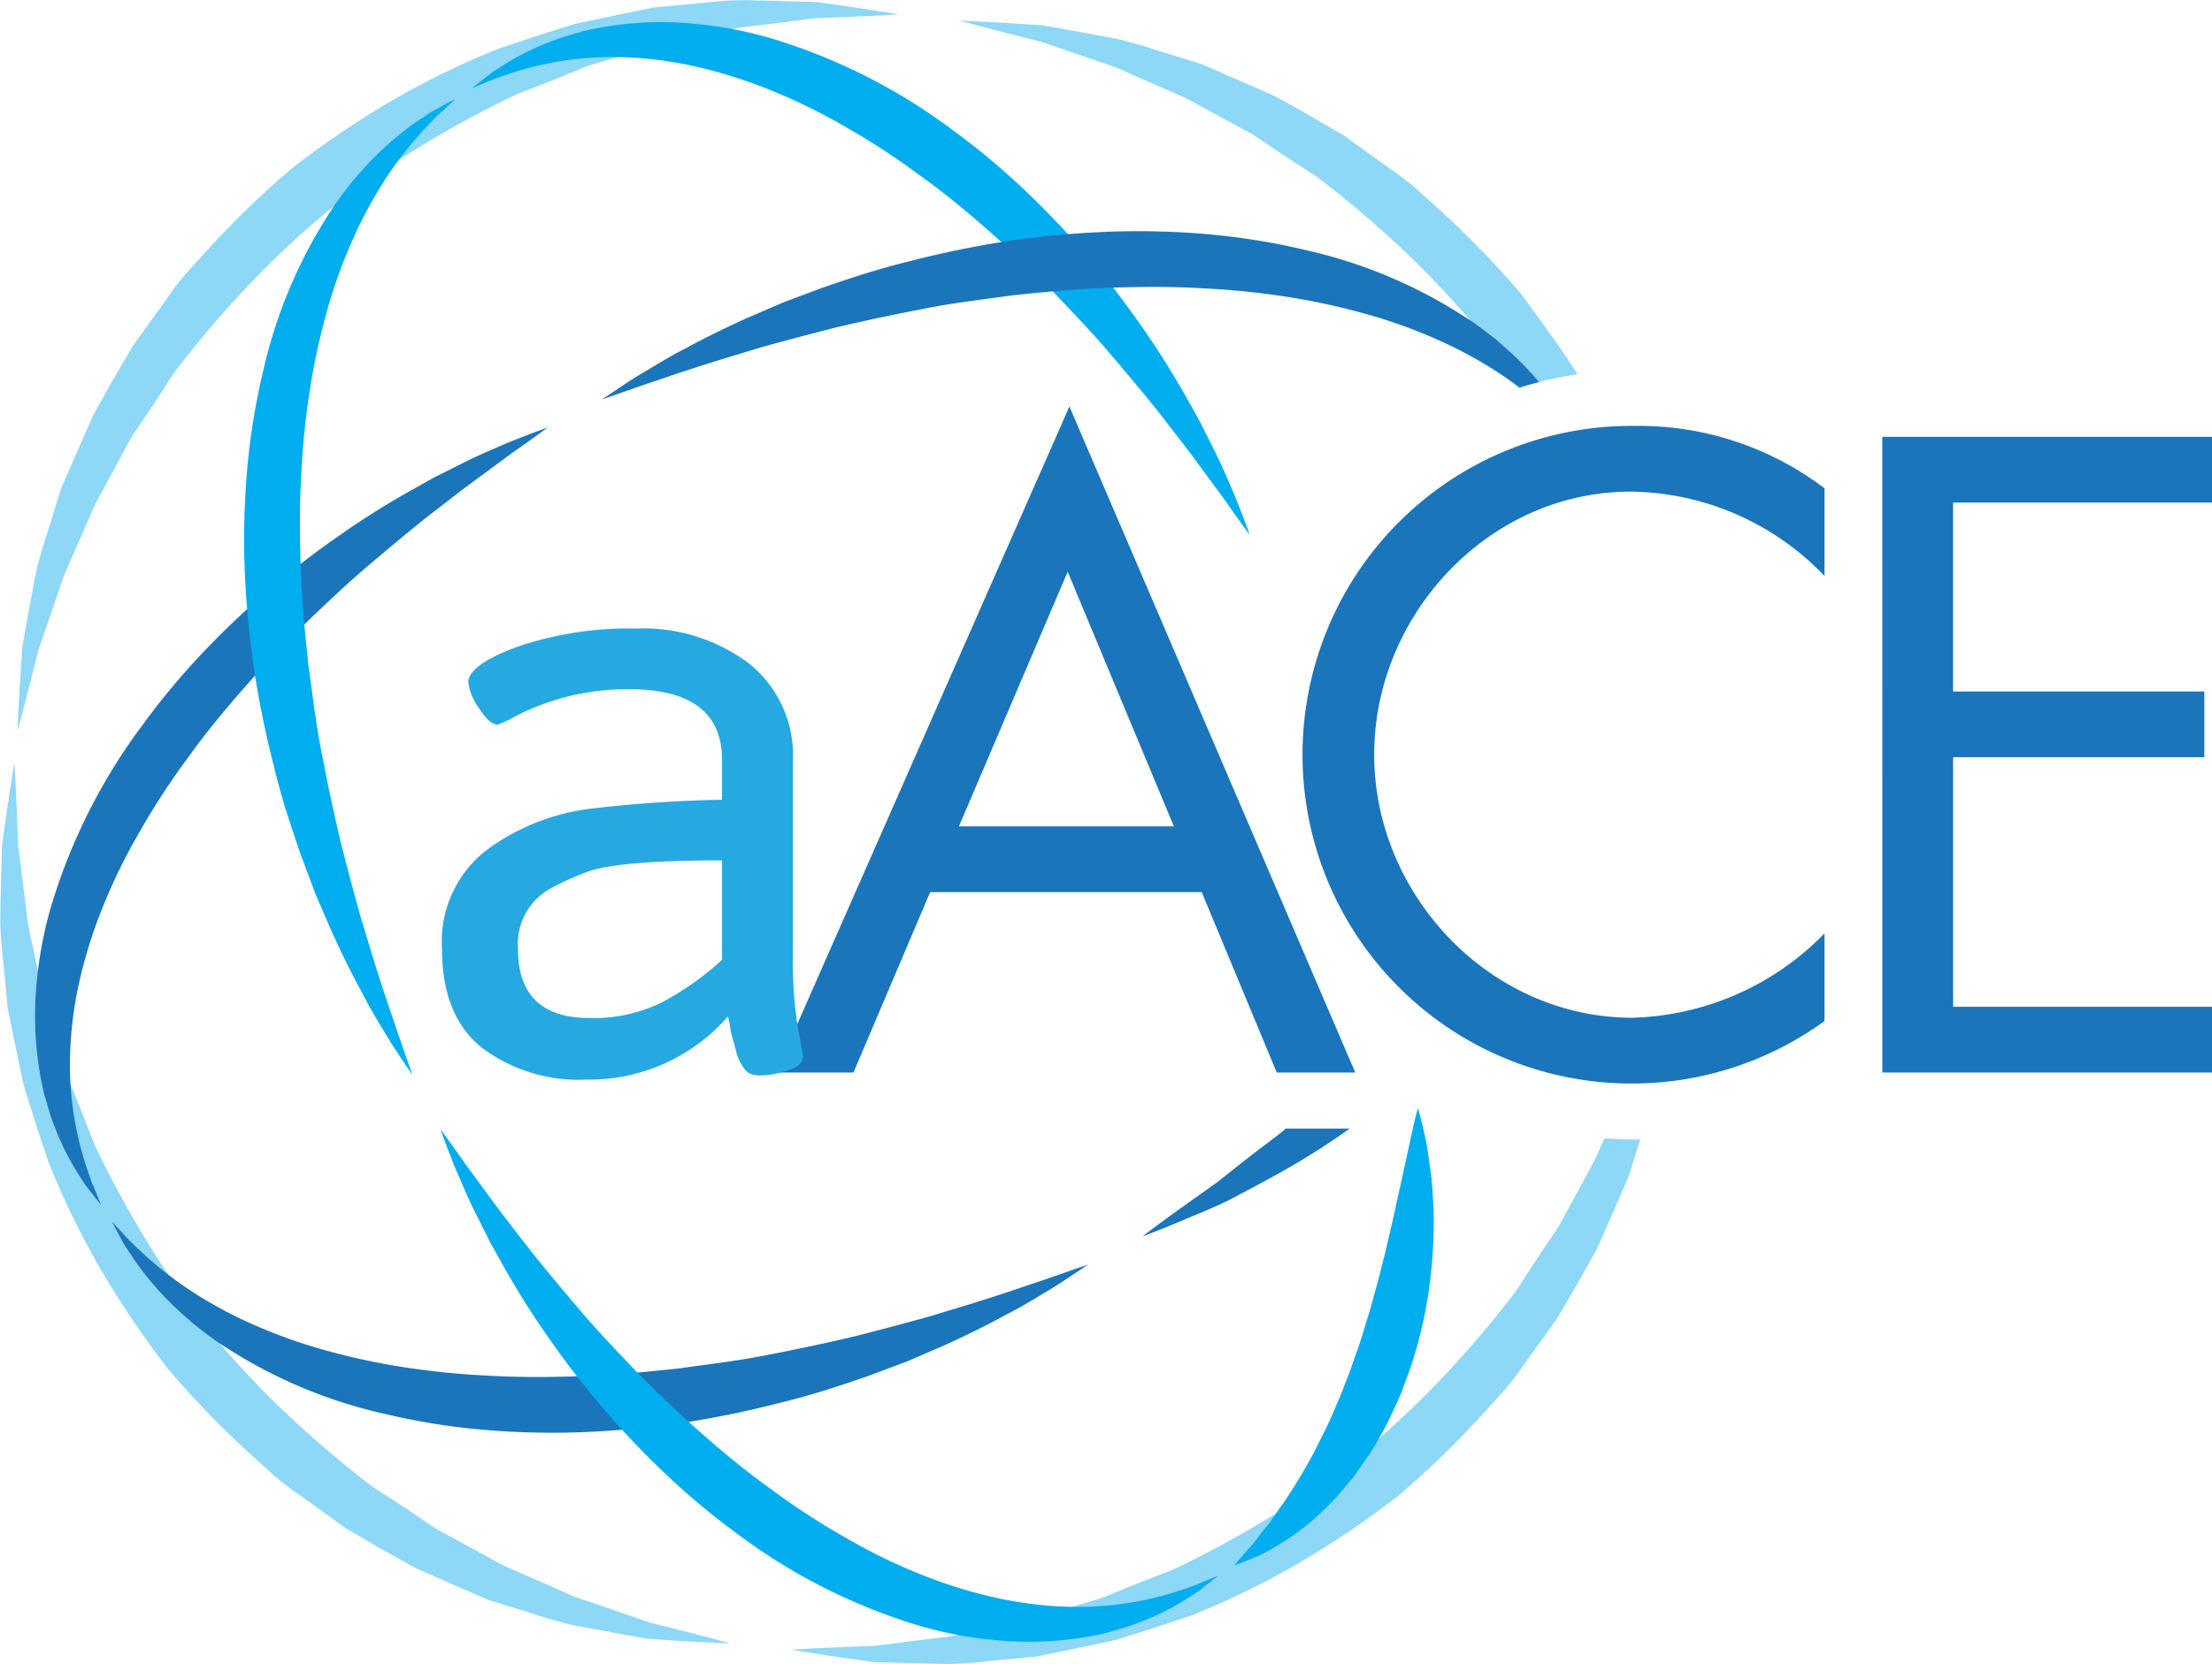 <svg xmlns="http://www.w3.org/2000/svg" width="128.135" height="96.408" viewBox="0 0 128.135 96.408"><defs><style>.a{fill:#8dd7f7;}.b{fill:#1b75bb;}.c{fill:#00adee;}.d{fill:#26a9e0;}</style></defs><g transform="translate(-1.354 -1.641)"><path class="a" d="M2.185,55.832s.076,1.147.156,3.151c.019.5.039,1.055.062,1.659q.114.888.245,1.915c.083.676.172,1.4.266,2.155.076.756.3,1.546.456,2.369q.26,1.229.54,2.556l.807,2.674.413,1.39c.156.464.367.916.55,1.382.387.924.743,1.88,1.122,2.845A59.71,59.71,0,0,0,9.84,83.541a50.81,50.81,0,0,0,3.766,5.387,51.114,51.114,0,0,0,4.5,4.786,60.8,60.8,0,0,0,4.875,4.119c.866.569,1.73,1.109,2.556,1.679.418.275.817.573,1.24.821l1.276.69,2.452,1.336,2.392,1.052c.775.32,1.5.7,2.228.932l2.069.705,1.83.632,1.593.4c1.93.487,3.047.8,3.047.8s-1.138-.037-3.156-.161l-1.676-.113-1.941-.348-2.22-.408a24.138,24.138,0,0,1-2.408-.681l-2.614-.808-2.686-1.169-1.4-.617c-.466-.224-.912-.5-1.377-.752-.929-.511-1.857-1.073-2.813-1.626l-2.729-1.964a15.363,15.363,0,0,1-1.365-1.038l-1.285-1.165a53.418,53.418,0,0,1-4.9-5.049,53.978,53.978,0,0,1-3.939-5.833,47.807,47.807,0,0,1-2.977-6.118c-.348-1.048-.7-2.074-1.014-3.087-.152-.507-.331-1-.456-1.5l-.317-1.5-.593-2.868q-.133-1.412-.258-2.724a23.8,23.8,0,0,1-.174-2.5c.019-.8.036-1.558.052-2.272s.04-1.366.057-1.977c.084-.6.161-1.148.231-1.645.29-1.985.486-3.118.486-3.118" transform="translate(0 -10.022)"/><path class="a" d="M53.653,2.473s-1.147.075-3.151.155l-1.66.062-1.915.245L44.773,3.2c-.755.075-1.546.3-2.369.456-.819.174-1.674.354-2.558.54Q38.553,4.59,37.174,5l-1.39.413c-.463.156-.915.367-1.381.551-.925.386-1.88.743-2.845,1.122a59.313,59.313,0,0,0-5.614,3.035,50.915,50.915,0,0,0-5.388,3.766,51.411,51.411,0,0,0-4.785,4.5,60.658,60.658,0,0,0-4.118,4.876c-.571.866-1.11,1.73-1.679,2.555-.275.418-.574.818-.821,1.24s-.464.857-.69,1.276L7.126,30.8q-.544,1.238-1.051,2.391c-.32.775-.7,1.5-.932,2.228l-.706,2.069c-.225.652-.437,1.263-.632,1.829-.145.58-.277,1.112-.4,1.593-.485,1.93-.8,3.048-.8,3.048s.038-1.138.162-3.156c.033-.507.072-1.067.113-1.677q.16-.9.348-1.941c.128-.7.265-1.439.408-2.221a24.559,24.559,0,0,1,.68-2.408q.39-1.257.809-2.614L6.3,27.252l.617-1.4c.223-.466.5-.911.751-1.377.511-.929,1.073-1.857,1.626-2.813l1.965-2.729A15.059,15.059,0,0,1,12.3,17.563l1.163-1.285a53.344,53.344,0,0,1,5.051-4.9,54.008,54.008,0,0,1,5.833-3.939,47.653,47.653,0,0,1,6.119-2.976c1.047-.349,2.073-.7,3.086-1.015.507-.152,1-.331,1.5-.456l1.5-.317,2.868-.593,2.725-.258a23.765,23.765,0,0,1,2.5-.174l2.272.052,1.977.057,1.645.231c1.985.29,3.118.487,3.118.487" transform="translate(-0.232 0)"/><path class="a" d="M106.452,82.626c-.593,0-1.179-.025-1.76-.071-.192.434-.376.853-.575,1.3q-.647,1.188-1.336,2.452-.34.63-.69,1.275c-.248.423-.546.822-.821,1.241-.569.826-1.109,1.69-1.679,2.556a60.958,60.958,0,0,1-4.118,4.875,51.311,51.311,0,0,1-4.786,4.5,50.79,50.79,0,0,1-5.388,3.766,59.607,59.607,0,0,1-5.614,3.036c-.963.379-1.92.735-2.845,1.122-.465.183-.918.394-1.382.55l-1.39.413-2.673.807L68.84,111c-.823.154-1.614.381-2.369.456l-2.156.266-1.915.245-1.659.062c-2,.079-3.151.156-3.151.156s1.133.195,3.118.486l1.645.231,1.977.056,2.271.053a24.017,24.017,0,0,0,2.5-.174l2.724-.258,2.868-.593,1.5-.318c.5-.124,1-.3,1.5-.455,1.014-.311,2.038-.667,3.087-1.014a47.7,47.7,0,0,0,6.118-2.977,53.821,53.821,0,0,0,5.833-3.939,53.425,53.425,0,0,0,5.05-4.9l1.164-1.285a15.331,15.331,0,0,0,1.038-1.365L101.95,93c.553-.956,1.115-1.884,1.626-2.813.253-.465.528-.911.753-1.378l.616-1.4,1.169-2.686c.224-.726.438-1.417.65-2.1-.1,0-.208.01-.312.01" transform="translate(-10.401 -14.965)"/><path class="a" d="M74.2,4.3l1.83.632L78.1,5.64c.732.229,1.452.612,2.228.932l2.392,1.052L85.17,8.961l1.275.69c.422.247.822.546,1.241.82.825.569,1.69,1.108,2.555,1.68a60.618,60.618,0,0,1,4.876,4.118,51.412,51.412,0,0,1,4.5,4.786c.81,1.1,1.652,2.181,2.431,3.294a22.27,22.27,0,0,1,3.294-.755c-.976-1.575-2.116-3.062-3.207-4.585a53.418,53.418,0,0,0-4.9-5.05L95.949,12.8a15.056,15.056,0,0,0-1.364-1.039L91.856,9.792c-.956-.553-1.884-1.115-2.813-1.626-.466-.253-.912-.528-1.378-.751l-1.4-.617L83.575,5.629,80.961,4.82a24.635,24.635,0,0,0-2.408-.681c-.782-.143-1.523-.28-2.22-.409s-1.342-.24-1.942-.348l-1.675-.112c-2.018-.125-3.156-.161-3.156-.161s1.117.312,3.047.8l1.593.4" transform="translate(-12.614 -0.271)"/><path class="b" d="M9.3,88.467l.472.508.562.613.8.761a24.213,24.213,0,0,0,2.308,1.843,25,25,0,0,0,3.278,1.894A30.608,30.608,0,0,0,20.869,95.7a39.518,39.518,0,0,0,4.84,1.13,45.669,45.669,0,0,0,5.3.566c1.815.111,3.673.1,5.526.031,1.857-.051,3.709-.246,5.534-.434,1.818-.256,3.62-.462,5.34-.817,1.725-.332,3.389-.69,4.965-1.064,1.567-.4,3.051-.791,4.418-1.177,1.355-.419,2.611-.782,3.712-1.15,1.108-.349,2.06-.7,2.858-.954l2.5-.873-.574.389c-.38.243-.923.631-1.646,1.066s-1.6.985-2.647,1.515c-1.035.567-2.229,1.157-3.556,1.756l-2.087.9-2.279.853c-1.58.544-3.26,1.106-5.041,1.531-1.772.458-3.629.849-5.535,1.147a55.582,55.582,0,0,1-5.831.557,46.154,46.154,0,0,1-5.879-.139,38.711,38.711,0,0,1-5.645-.909,28.338,28.338,0,0,1-9.345-3.932c-.632-.393-1.19-.848-1.726-1.259-.509-.45-1-.867-1.421-1.3a17.783,17.783,0,0,1-2-2.371l-.63-.954c-.156-.287-.289-.533-.4-.73-.208-.4-.32-.616-.32-.616" transform="translate(-1.469 -16.058)"/><path class="b" d="M33.543,32.027s-.732.549-2.035,1.458l-2.291,1.686c-.881.652-1.852,1.415-2.91,2.236-1.046.84-2.155,1.772-3.316,2.76s-2.319,2.1-3.519,3.241c-1.181,1.158-2.358,2.394-3.5,3.69s-2.256,2.644-3.268,4.06a41.745,41.745,0,0,0-2.824,4.337,32.979,32.979,0,0,0-2.176,4.477A28,28,0,0,0,6.352,64.4a22.523,22.523,0,0,0-.483,4.123,18.847,18.847,0,0,0,.915,6.238c.127.372.24.7.338.993.12.281.221.522.3.716l.249.607s-.142-.178-.409-.512l-.487-.628c-.176-.257-.366-.562-.58-.907a14.709,14.709,0,0,1-1.274-2.65c-.225-.529-.356-1.125-.554-1.744a19.884,19.884,0,0,1-.412-6.6,22.9,22.9,0,0,1,1.056-5.017,33.722,33.722,0,0,1,5.075-9.775,42.7,42.7,0,0,1,3.568-4.267,50.06,50.06,0,0,1,3.9-3.678,48.633,48.633,0,0,1,3.955-3.037c1.292-.914,2.567-1.7,3.756-2.388l1.721-.964,1.59-.795c.991-.507,1.9-.868,2.629-1.195,1.477-.593,2.34-.892,2.34-.892" transform="translate(-0.46 -5.62)"/><path class="c" d="M30.953,8.669s-.178.164-.509.472l-.612.562-.762.8a24.109,24.109,0,0,0-1.843,2.308,25,25,0,0,0-1.894,3.278,30.5,30.5,0,0,0-1.616,4.149,39.333,39.333,0,0,0-1.13,4.84,45.665,45.665,0,0,0-.566,5.3c-.111,1.815-.1,3.673-.031,5.526.051,1.857.246,3.709.435,5.534.255,1.818.461,3.62.817,5.34.33,1.725.689,3.389,1.062,4.965.4,1.567.791,3.051,1.179,4.418.417,1.355.782,2.611,1.148,3.712.349,1.108.7,2.06.956,2.858l.871,2.5-.389-.574c-.242-.38-.631-.923-1.066-1.646s-.985-1.6-1.515-2.647c-.566-1.035-1.157-2.229-1.755-3.556q-.432-1-.9-2.087c-.275-.735-.56-1.5-.853-2.28-.545-1.58-1.108-3.259-1.532-5.04-.458-1.772-.849-3.629-1.146-5.535a55.8,55.8,0,0,1-.558-5.831,46.3,46.3,0,0,1,.139-5.879,38.6,38.6,0,0,1,.91-5.645,28.331,28.331,0,0,1,3.931-9.345c.393-.632.848-1.19,1.259-1.726.45-.509.868-1,1.3-1.421a17.781,17.781,0,0,1,2.37-2l.955-.63c.287-.156.532-.289.731-.4l.615-.32" transform="translate(-3.211 -1.3)"/><path class="c" d="M79.947,32.913s-.549-.732-1.458-2.035l-1.684-2.291c-.653-.881-1.416-1.852-2.237-2.91-.84-1.046-1.77-2.155-2.759-3.317s-2.1-2.318-3.241-3.518c-1.158-1.181-2.394-2.358-3.691-3.5s-2.643-2.257-4.06-3.268A41.888,41.888,0,0,0,56.48,9.253,33.078,33.078,0,0,0,52,7.077a28.147,28.147,0,0,0-4.428-1.355,22.574,22.574,0,0,0-4.122-.483,18.857,18.857,0,0,0-6.238.915l-.992.338-.716.3-.607.248.512-.408.627-.487c.258-.176.563-.366.907-.581a14.82,14.82,0,0,1,2.65-1.274c.53-.224,1.125-.356,1.744-.553a19.84,19.84,0,0,1,6.6-.413,22.937,22.937,0,0,1,5.017,1.057,33.7,33.7,0,0,1,9.775,5.075A42.7,42.7,0,0,1,67,13.027a49.75,49.75,0,0,1,3.678,3.9,48.893,48.893,0,0,1,3.039,3.955c.914,1.292,1.694,2.567,2.387,3.756q.5.9.963,1.721c.28.56.545,1.091.795,1.59.507.991.868,1.9,1.195,2.629.593,1.477.893,2.34.893,2.34" transform="translate(-6.204 -0.29)"/><path class="c" d="M89.1,106.889s.3-.385.855-1c.3-.3.562-.724.917-1.138s.681-.963,1.081-1.494c.372-.559.76-1.17,1.143-1.824l.571-1.016c.178-.355.36-.716.544-1.085.377-.728.7-1.522,1.039-2.311.158-.4.308-.813.478-1.214l.434-1.246c.306-.827.538-1.686.8-2.52.225-.848.478-1.675.667-2.5.222-.814.386-1.616.571-2.377s.315-1.491.482-2.164c.3-1.368.545-2.509.719-3.307s.318-1.28.318-1.28.145.46.328,1.28a13.58,13.58,0,0,1,.28,1.486c.077.576.188,1.23.231,1.946s.1,1.5.068,2.321a24.691,24.691,0,0,1-.164,2.6,24.144,24.144,0,0,1-.447,2.763,25.664,25.664,0,0,1-.782,2.8l-.51,1.374c-.192.45-.406.889-.606,1.329a13.648,13.648,0,0,1-.681,1.271,10.587,10.587,0,0,1-.743,1.194c-.27.378-.511.762-.792,1.108l-.847,1a17.717,17.717,0,0,1-1.725,1.646,13.855,13.855,0,0,1-1.647,1.16,9.615,9.615,0,0,1-1.351.725c-.768.324-1.227.479-1.227.479" transform="translate(-16.228 -14.568)"/><path class="c" d="M32.658,81.914s.549.731,1.458,2.035c.467.634,1.034,1.407,1.685,2.291s1.414,1.851,2.237,2.91c.84,1.045,1.771,2.154,2.759,3.316s2.1,2.32,3.241,3.519c1.158,1.181,2.394,2.357,3.691,3.5s2.643,2.255,4.06,3.268a41.613,41.613,0,0,0,4.337,2.824,32.7,32.7,0,0,0,4.477,2.176A27.867,27.867,0,0,0,65.03,109.1a22.506,22.506,0,0,0,4.122.483,18.83,18.83,0,0,0,6.238-.914l.992-.338.716-.3.607-.249-.512.409c-.17.132-.38.3-.628.488-.257.176-.562.365-.906.58a14.766,14.766,0,0,1-2.65,1.273c-.53.226-1.125.357-1.745.555a19.943,19.943,0,0,1-6.6.412,22.935,22.935,0,0,1-5.017-1.056,33.7,33.7,0,0,1-9.775-5.076,42.589,42.589,0,0,1-4.267-3.568,49.313,49.313,0,0,1-3.678-3.9,48.457,48.457,0,0,1-3.038-3.954c-.914-1.292-1.7-2.568-2.388-3.757l-.963-1.72-.795-1.59c-.507-.991-.868-1.9-1.195-2.629-.593-1.476-.892-2.339-.892-2.339" transform="translate(-5.789 -14.846)"/><path class="b" d="M53.2,24.851c1.368-.387,2.85-.778,4.418-1.179,1.575-.372,3.239-.731,4.964-1.062,1.72-.356,3.522-.562,5.339-.818,1.827-.188,3.679-.384,5.535-.434,1.854-.069,3.71-.08,5.527.031a45.526,45.526,0,0,1,5.3.566,39.319,39.319,0,0,1,4.839,1.13,30.513,30.513,0,0,1,4.15,1.616A24.988,24.988,0,0,1,96.551,26.6c.258.183.5.364.735.541.372-.117.749-.225,1.129-.323-.315-.377-.668-.767-1.069-1.166-.425-.428-.911-.846-1.421-1.3-.536-.411-1.095-.866-1.726-1.259a28.346,28.346,0,0,0-9.345-3.932,38.729,38.729,0,0,0-5.645-.91,46.463,46.463,0,0,0-5.879-.138,55.616,55.616,0,0,0-5.832.557c-1.906.3-3.763.688-5.535,1.147-1.78.425-3.459.987-5.039,1.531l-2.281.853-2.087.9c-1.327.6-2.521,1.188-3.555,1.756-1.051.53-1.918,1.094-2.648,1.514-.722.436-1.265.823-1.646,1.067l-.574.389,2.5-.872c.8-.258,1.752-.606,2.859-.955,1.1-.367,2.356-.731,3.711-1.149" transform="translate(-7.912 -3.041)"/><path class="b" d="M90.848,81.863c-.088.079-.18.16-.268.236l-.808.617c-1.064.8-2.025,1.567-2.884,2.251-.9.641-1.686,1.2-2.333,1.661-1.291.928-2.011,1.492-2.011,1.492s.857-.319,2.325-.932c.729-.315,1.631-.662,2.627-1.146.985-.518,2.1-1.1,3.31-1.784a41.82,41.82,0,0,0,3.753-2.395Z" transform="translate(-15.016 -14.837)"/><path class="b" d="M65.435,58.672,60.99,69.126H56.5l17-38.59,16.559,38.59H85.511L81.163,58.672ZM73.4,40.11,67.1,54.862H79.551Z" transform="translate(-10.198 -5.344)"/><path class="b" d="M124.173,40.609a15.762,15.762,0,0,0-11.235-4.885c-8.206,0-14.849,7.132-14.849,15.24s6.691,15.241,14.946,15.241a16.12,16.12,0,0,0,11.138-4.885V66.4a18.964,18.964,0,0,1-10.99,3.616,19.051,19.051,0,1,1,0-38.1,17.782,17.782,0,0,1,10.99,3.614Z" transform="translate(-17.132 -5.599)"/><path class="b" d="M135.132,32.694h19.1V36.5h-15V47.446h14.556v3.809H139.235V65.714h15v3.81h-19.1Z" transform="translate(-24.742 -5.743)"/><path class="d" d="M48.99,56.237v-2.3q0-4.1-5.372-4.1a14.137,14.137,0,0,0-6.5,1.514A7.472,7.472,0,0,1,36,51.889q-.489,0-1.1-.976a3.251,3.251,0,0,1-.61-1.465q0-1.027,2.858-2.076a19.947,19.947,0,0,1,6.864-1.051,10.174,10.174,0,0,1,6.544,2.027,6.816,6.816,0,0,1,2.541,5.642V64.931a26.032,26.032,0,0,0,.243,4.249q.341,1.809.342,1.906,0,.586-.928.854a5.536,5.536,0,0,1-1.44.27,1.753,1.753,0,0,1-.708-.1,1,1,0,0,1-.367-.342,2.806,2.806,0,0,1-.269-.464,3.875,3.875,0,0,1-.195-.611c-.066-.26-.122-.464-.171-.61a4.645,4.645,0,0,1-.147-.683,4.906,4.906,0,0,0-.122-.61,10.633,10.633,0,0,1-8.206,3.663A9.336,9.336,0,0,1,35.069,70.6q-2.3-1.855-2.3-5.714a6.68,6.68,0,0,1,2.663-5.789,12.721,12.721,0,0,1,5.983-2.344,75.805,75.805,0,0,1,7.57-.513M37.17,64.883q0,4,4.152,4.005a9.042,9.042,0,0,0,4.127-.879,16.9,16.9,0,0,0,3.541-2.492V59.754q-6.106,0-7.864.685a16.32,16.32,0,0,0-1.954.879,3.666,3.666,0,0,0-2,3.566" transform="translate(-5.811 -8.263)"/></g></svg>